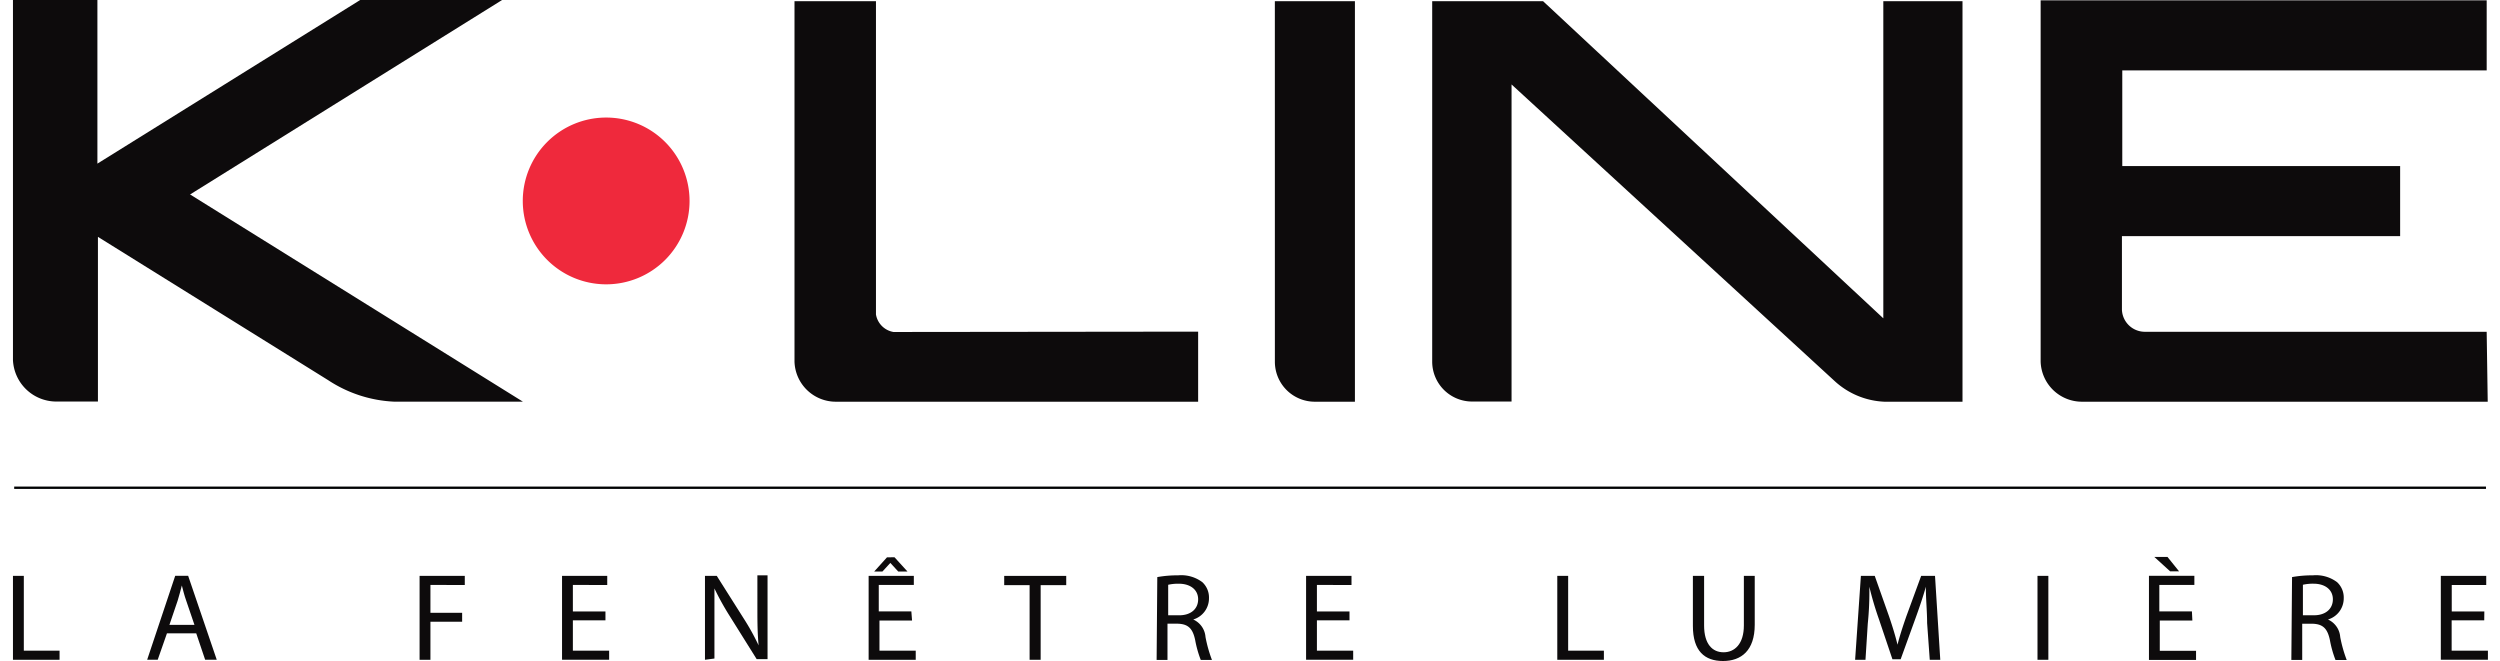 <svg xmlns="http://www.w3.org/2000/svg" xmlns:xlink="http://www.w3.org/1999/xlink" width="297.252" height="78.615" viewBox="0 0 297.252 78.615">
  <defs>
    <clipPath id="clip-path">
      <rect id="Rectangle_74" data-name="Rectangle 74" width="297.252" height="78.615" fill="none"/>
    </clipPath>
  </defs>
  <g id="KLINE" clip-path="url(#clip-path)">
    <path id="Tracé_3084" data-name="Tracé 3084" d="M49.671,16.625A9.915,9.915,0,1,1,39.755,6.71a9.915,9.915,0,0,1,9.915,9.915" transform="translate(32.318 7.267)" fill="#ef293c"/>
    <path id="Tracé_3085" data-name="Tracé 3085" d="M150.783,42.994h0a4.749,4.749,0,0,0,4.77,4.77H160.3V.146h-9.52Zm-45.348-3.52a2.541,2.541,0,0,1-2.083-2.083c0-.687,0-37.245,0-37.245H93.665V42.994a4.916,4.916,0,0,0,4.958,4.77h43.036V39.432l-36.224.042M58.9,0H42.026L10.78,19.456V0H.74V42.807a5.166,5.166,0,0,0,5.187,4.937h4.916V28.163L38.214,45.2a15.519,15.519,0,0,0,7.936,2.562H61.378L21.8,23.122ZM223.127,37.849,182.674.146H169.488V42.994h0a4.749,4.749,0,0,0,4.687,4.749h4.749V10.04l38.391,35.245a9.311,9.311,0,0,0,5.937,2.479h9.29V.146h-9.415Zm71.74,1.6h-40.64a2.729,2.729,0,0,1-2.729-2.625V28.08h33.079V19.747H251.54V8.374h43.328V.042H241.833V42.994a4.916,4.916,0,0,0,4.958,4.77h48.2Z" transform="translate(0.801)" fill="#0d0b0c"/>
    <path id="Tracé_3086" data-name="Tracé 3086" d="M0,32.87H1.291v8.895H5.541v1.083H0Z" transform="translate(1.541 35.6)" fill="#0d0b0c"/>
    <path id="Tracé_3087" data-name="Tracé 3087" d="M10.754,39.7l-1.1,3.145H8.4l3.333-9.978h1.541l3.4,9.978H15.295L14.233,39.7Zm3.27-1-.979-2.875c-.229-.646-.375-1.25-.521-1.812h0q-.219.875-.5,1.812L11.045,38.7Z" transform="translate(9.098 35.6)" fill="#0d0b0c"/>
    <path id="Tracé_3088" data-name="Tracé 3088" d="M23.21,32.87h5.374v1.083H24.5v3.312h3.77v1.062H24.5v4.52H23.21Z" transform="translate(26.679 35.6)" fill="#0d0b0c"/>
    <path id="Tracé_3089" data-name="Tracé 3089" d="M36.506,38.161H32.631v3.6h4.312v1.083h-5.6V32.87h5.374v1.083H32.631V37.1h3.874Z" transform="translate(35.484 35.6)" fill="#0d0b0c"/>
    <path id="Tracé_3090" data-name="Tracé 3090" d="M40.24,42.88V32.9h1.4l3.187,5.041a28.14,28.14,0,0,1,1.791,3.229h0c-.125-1.333-.146-2.541-.146-4.166V32.84h1.208V42.8H46.385l-3.166-5.062A31.888,31.888,0,0,1,41.365,34.4h0v8.332Z" transform="translate(43.582 35.568)" fill="#0d0b0c"/>
    <path id="Tracé_3091" data-name="Tracé 3091" d="M54.746,39.33H50.871v3.583h4.312V44h-5.6V34.018h5.374V35.1H50.788v3.145h3.874Zm-2.083-7.52L54.2,33.5H53.1l-.937-1.021h0L51.226,33.5h-.979l1.521-1.687Z" transform="translate(53.698 34.452)" fill="#0d0b0c"/>
    <path id="Tracé_3092" data-name="Tracé 3092" d="M59.6,33.974H56.58v-1.1h7.374v1.1H60.913v8.874H59.6Z" transform="translate(62.821 35.6)" fill="#0d0b0c"/>
    <path id="Tracé_3093" data-name="Tracé 3093" d="M66.1,33.057a13.6,13.6,0,0,1,2.479-.208,4.166,4.166,0,0,1,2.875.812,2.479,2.479,0,0,1,.792,1.9A2.625,2.625,0,0,1,70.374,38.1h0a2.479,2.479,0,0,1,1.458,2.083A15.933,15.933,0,0,0,72.6,42.91H71.269a13,13,0,0,1-.667-2.375c-.292-1.375-.833-1.9-2.083-1.937H67.312V42.91H66.02ZM67.395,37.6h1.312c1.375,0,2.25-.75,2.25-1.9s-.937-1.854-2.291-1.854a5.353,5.353,0,0,0-1.271.125Z" transform="translate(71.503 35.559)" fill="#0d0b0c"/>
    <path id="Tracé_3094" data-name="Tracé 3094" d="M78.976,38.161H75.1v3.6h4.312v1.083h-5.6V32.87h5.4v1.083H75.1V37.1h3.874Z" transform="translate(81.482 35.6)" fill="#0d0b0c"/>
    <path id="Tracé_3095" data-name="Tracé 3095" d="M88.15,32.87h1.292v8.895h4.249v1.083H88.15Z" transform="translate(97.013 35.6)" fill="#0d0b0c"/>
    <path id="Tracé_3096" data-name="Tracé 3096" d="M97.963,32.87v5.9c0,2.229,1,3.187,2.312,3.187s2.416-.979,2.416-3.187v-5.9h1.292v5.812c0,3.062-1.6,4.312-3.77,4.312s-3.583-1.167-3.583-4.166V32.87Z" transform="translate(104.656 35.6)" fill="#0d0b0c"/>
    <path id="Tracé_3097" data-name="Tracé 3097" d="M114.451,38.473c0-1.4-.167-3.062-.146-4.312h0c-.333,1.167-.75,2.416-1.25,3.791l-1.75,4.833h-.979l-1.6-4.749a38.62,38.62,0,0,1-1.146-3.875h0a36.817,36.817,0,0,1-.187,4.416l-.271,4.27H105.89l.687-9.978h1.646l1.708,4.833c.417,1.229.75,2.312,1,3.354h0c.25-1,.6-2.083,1.042-3.354l1.771-4.833h1.646l.625,9.978h-1.25Z" transform="translate(114.685 35.6)" fill="#0d0b0c"/>
    <rect id="Rectangle_73" data-name="Rectangle 73" width="1.291" height="9.978" transform="translate(242.26 68.47)" fill="#0d0b0c"/>
    <path id="Tracé_3098" data-name="Tracé 3098" d="M127.826,39.352h-3.874v3.6h4.312v1.083h-5.6v-10h5.4v1.083h-4.166v3.145h3.875Zm-2.958-7.562,1.375,1.708h-1.062l-1.875-1.708Z" transform="translate(132.848 34.431)" fill="#0d0b0c"/>
    <path id="Tracé_3099" data-name="Tracé 3099" d="M130.873,33.057a13.6,13.6,0,0,1,2.479-.208,4.166,4.166,0,0,1,2.875.812,2.479,2.479,0,0,1,.792,1.9,2.625,2.625,0,0,1-1.875,2.541h0a2.479,2.479,0,0,1,1.458,2.083,15.936,15.936,0,0,0,.771,2.729h-1.333a12.835,12.835,0,0,1-.667-2.375c-.292-1.375-.833-1.9-2.083-1.937h-1.208V42.91H130.79Zm1.292,4.541h1.312c1.375,0,2.25-.75,2.25-1.9s-.937-1.854-2.291-1.854a5.354,5.354,0,0,0-1.271.125Z" transform="translate(141.653 35.559)" fill="#0d0b0c"/>
    <path id="Tracé_3100" data-name="Tracé 3100" d="M143.746,38.161h-3.875v3.6h4.312v1.083h-5.6V32.87h5.4v1.083h-4.1V37.1h3.875Z" transform="translate(151.632 35.6)" fill="#0d0b0c"/>
    <line id="Ligne_12" data-name="Ligne 12" x2="293.899" transform="translate(1.687 57.993)" fill="none" stroke="#010203" stroke-width="0.28"/>
  </g>
</svg>
